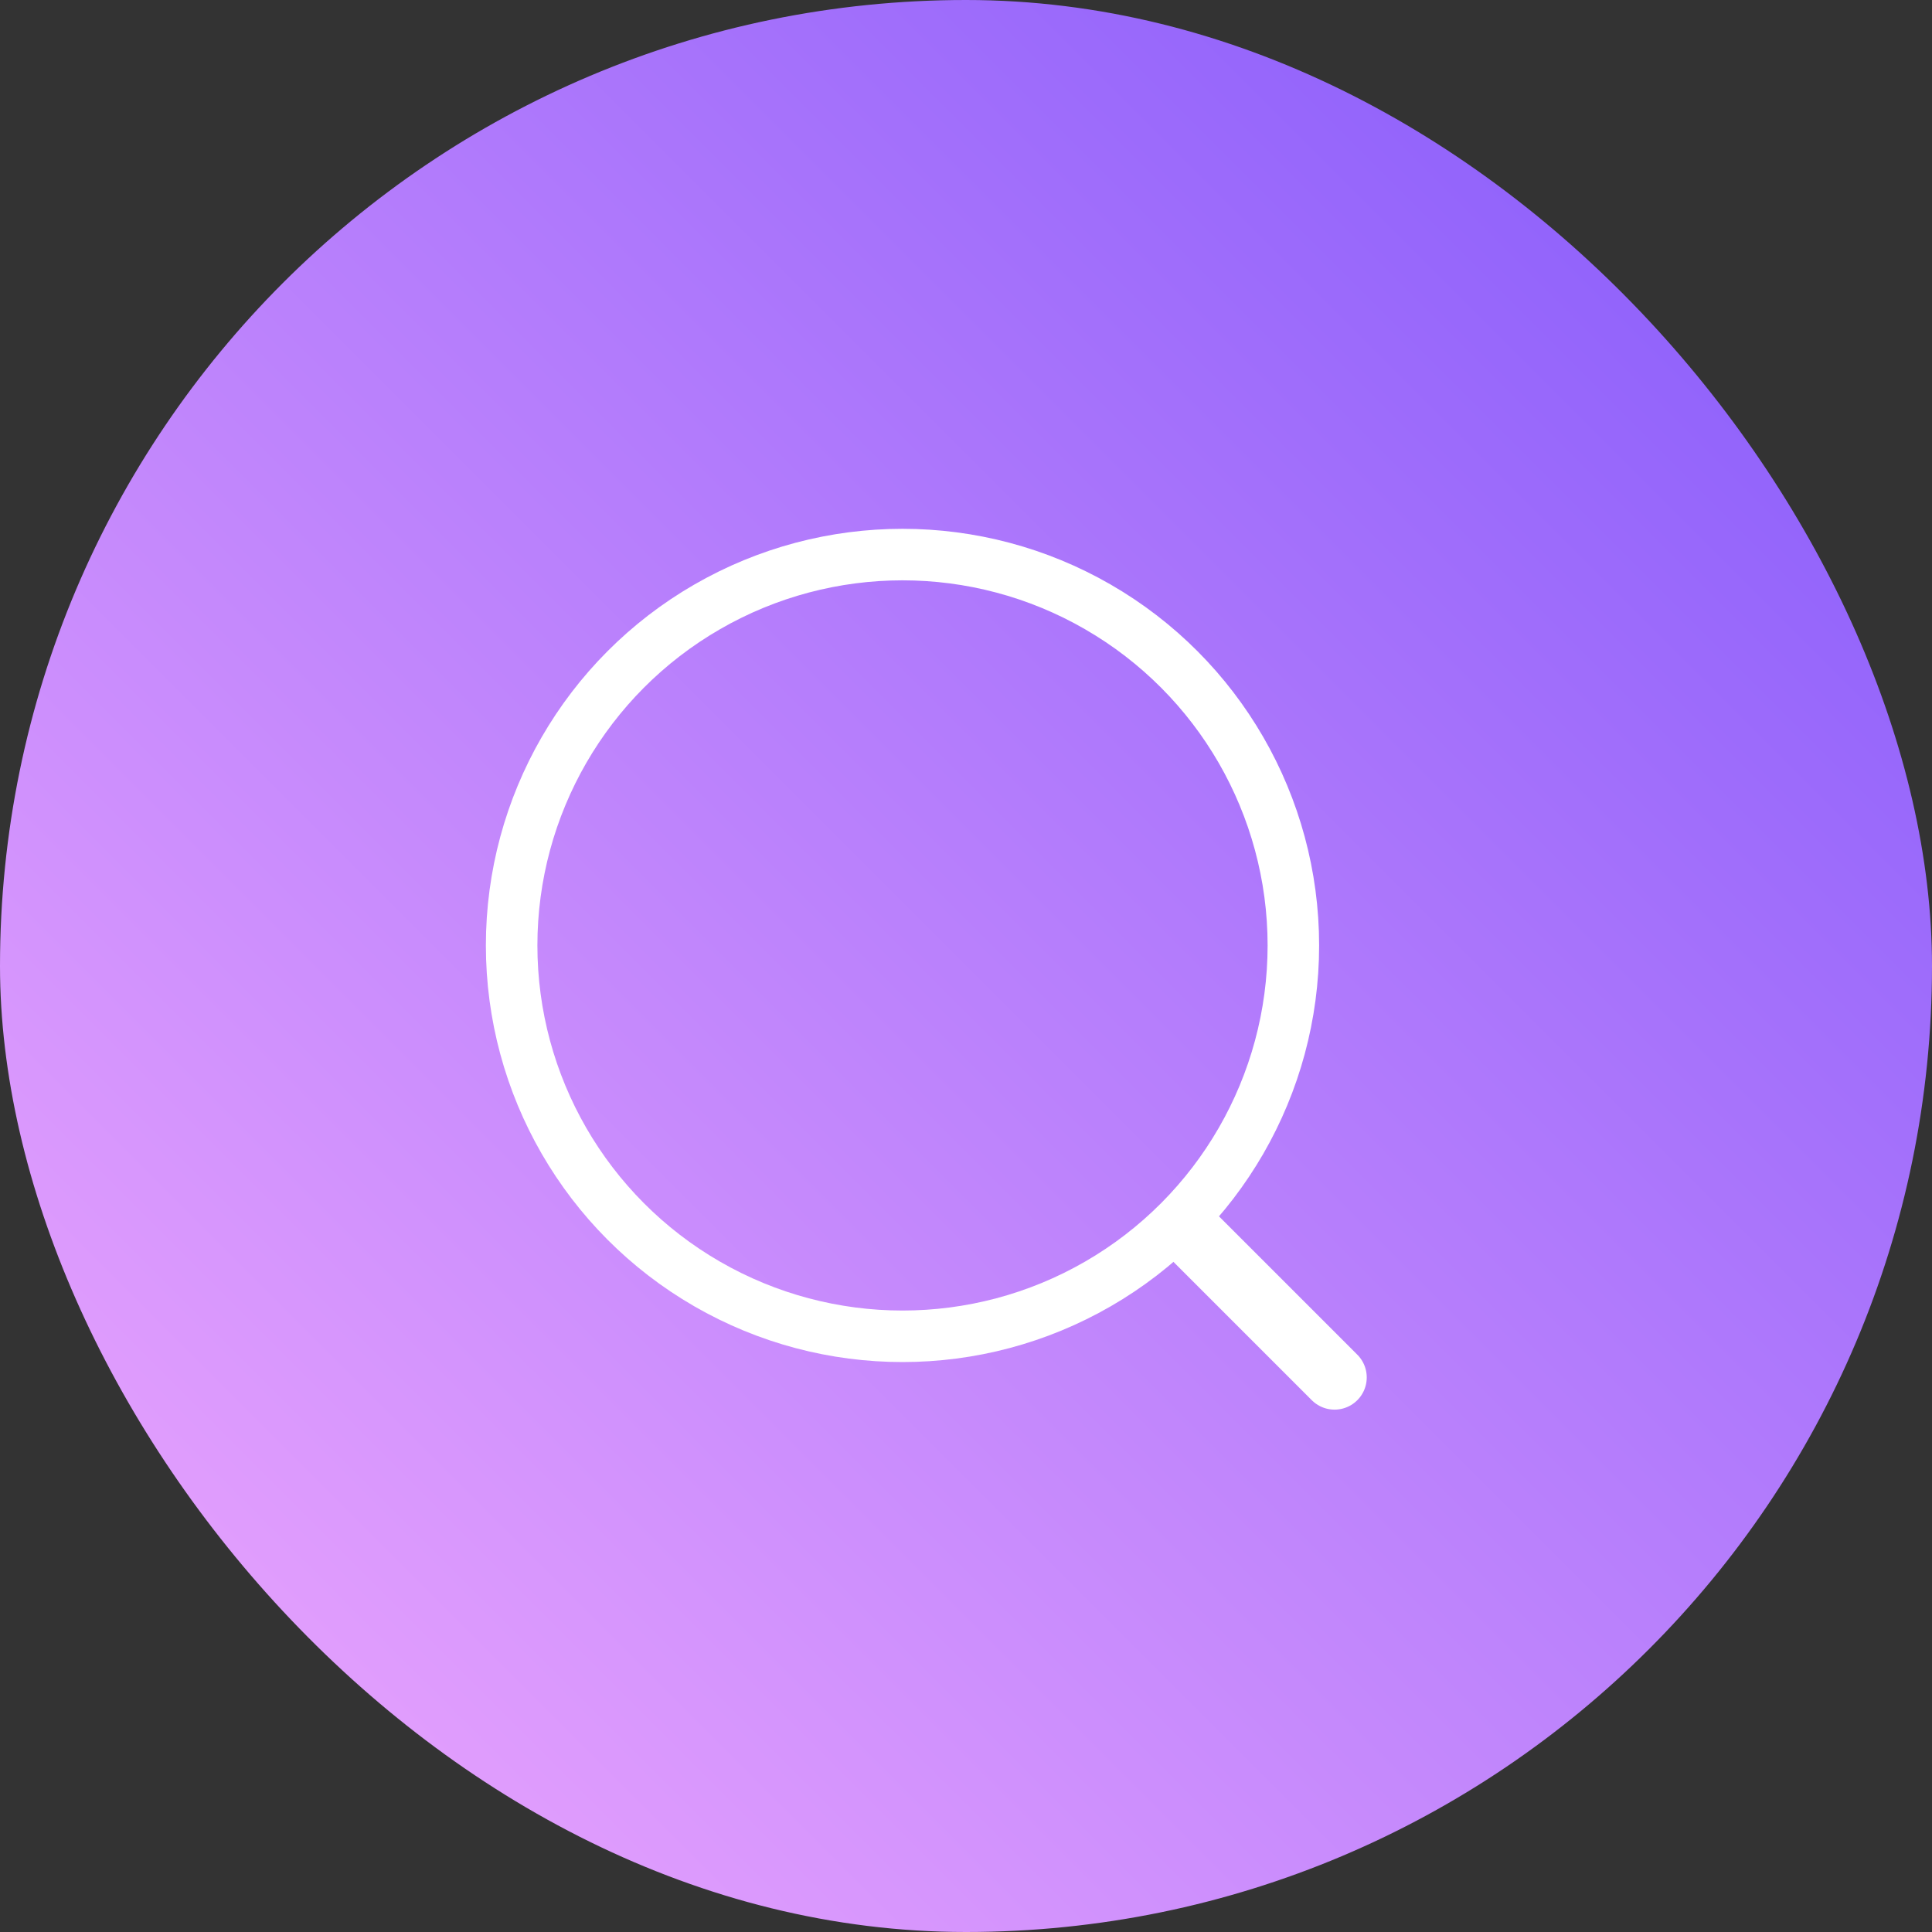 <?xml version="1.0" encoding="UTF-8"?> <svg xmlns="http://www.w3.org/2000/svg" width="45" height="45" viewBox="0 0 45 45" fill="none"><rect x="0" y="0" width="45" height="45" fill="#333333" stroke="none"/> <rect width="45" height="45" rx="22.5" fill="url(#paint0_linear_452_9)"></rect> <circle cx="21.021" cy="22.021" r="9.104" stroke="white" stroke-width="1.2"></circle> <path d="M27.73 28.729L31.084 32.083" stroke="white" stroke-width="1.5" stroke-linecap="round"></path> <defs> <linearGradient id="paint0_linear_452_9" x1="45" y1="0" x2="0" y2="45" gradientUnits="userSpaceOnUse"> <stop stop-color="#8157FA"></stop> <stop offset="1" stop-color="#F2AAFE"></stop> </linearGradient> </defs> </svg> 